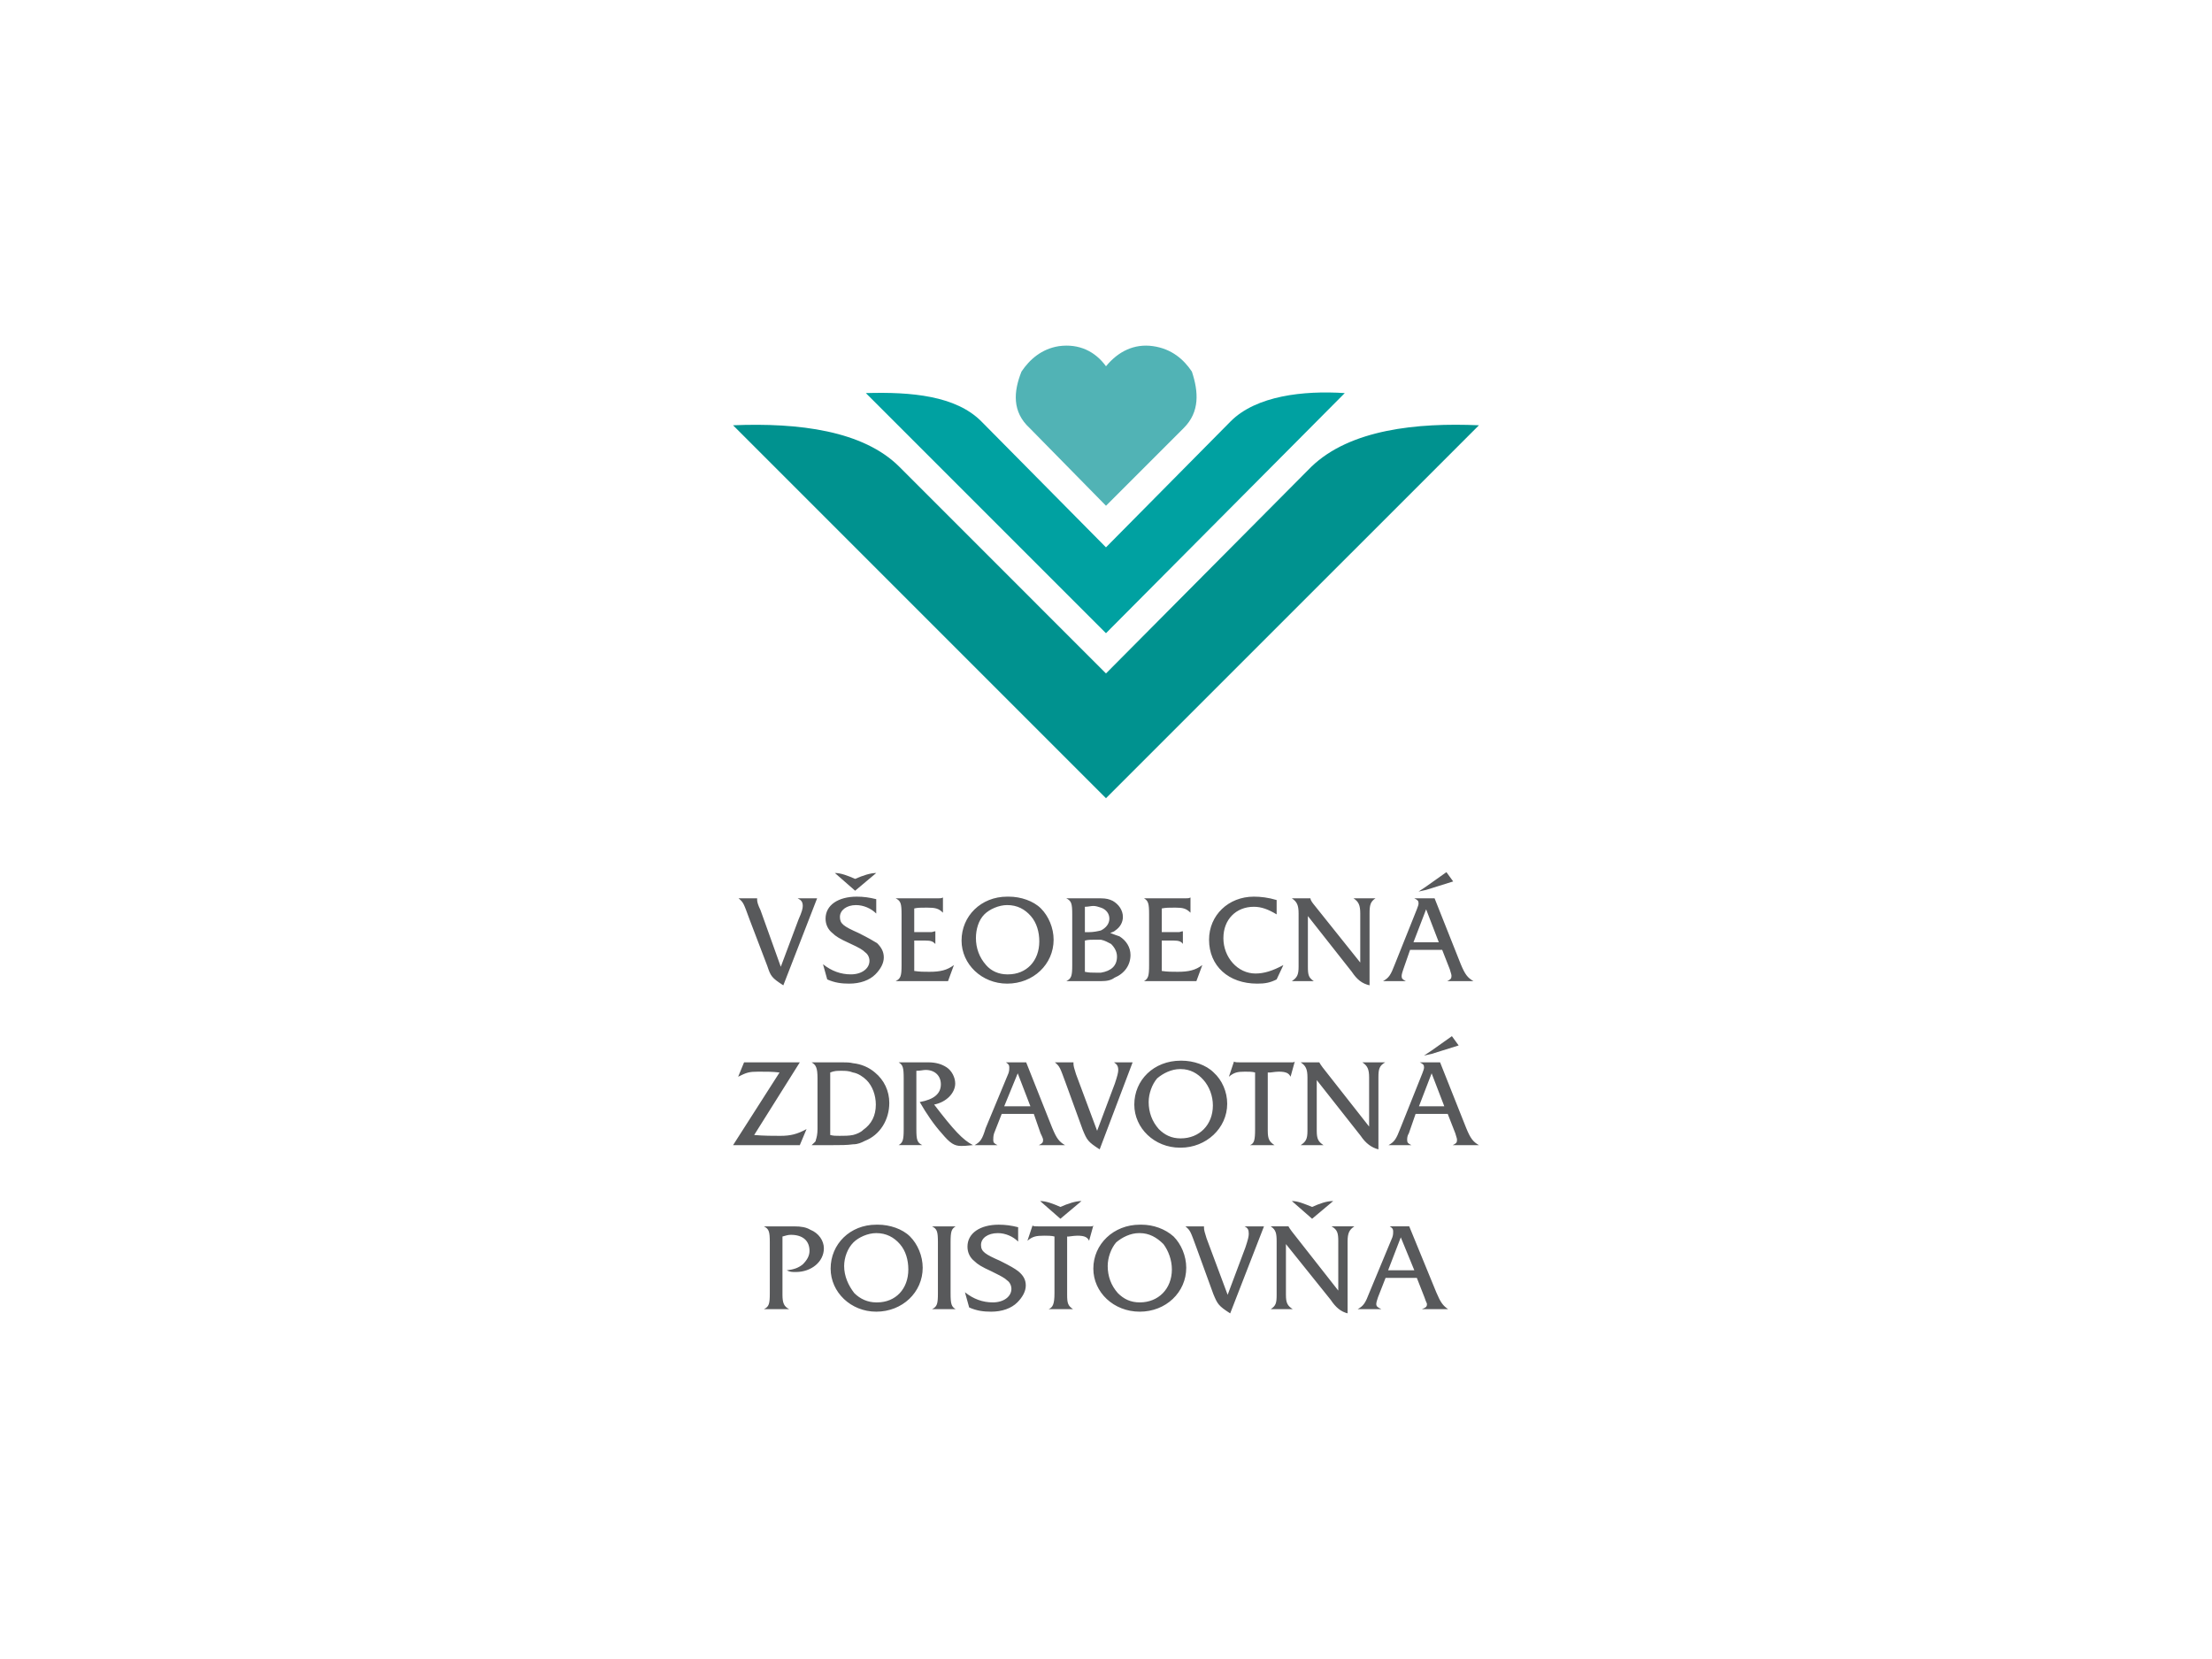 <?xml version="1.0" encoding="UTF-8"?>
<svg xmlns="http://www.w3.org/2000/svg" width="160" height="120" version="1.1" viewBox="0 0 160 120">
<path d="M79.999,26.492c-.775-1.068-1.94-1.65-3.396-1.455-1.26.192-2.133.969-2.716,1.841-.583,1.456-.68,2.912.583,4.077l5.53,5.628,5.628-5.628c1.166-1.165,1.067-2.621.584-4.077-.584-.873-1.457-1.649-2.814-1.841-1.359-.195-2.523.387-3.397,1.455" style="fill: #51b3b5; fill-rule: evenodd;"/>
<path d="M79.999,57.737l26.977-26.976c-4.465-.194-9.315.291-12.13,3.007l-14.847,14.944-14.943-14.944c-2.619-2.62-7.277-3.201-12.032-3.007l26.975,26.976Z" style="fill: #00928f; fill-rule: evenodd;"/>
<path d="M79.999,45.801l17.272-17.368c-3.007-.195-6.403.194-8.248,2.038l-9.025,9.12-9.024-9.12c-1.844-1.844-5.045-2.136-8.345-2.038l17.369,17.368Z" style="fill: #00a1a1; fill-rule: evenodd;"/>
<path d="M58.066,65.53c0,.182-.061.427-.306.977l-1.283,3.422-1.467-4.094c-.183-.367-.244-.611-.244-.733v-.123h-1.343c.366.306.366.367.794,1.528l1.282,3.36c.245.733.306.855,1.161,1.405l2.444-6.293h-1.405c.244.123.367.245.367.551M63.381,63.146c-.428,0-.978.184-1.527.427-.55-.243-1.039-.427-1.466-.427l1.466,1.282,1.527-1.282ZM62.098,67.484c-1.101-.489-1.344-.672-1.344-1.161s.489-.856,1.161-.856c.55,0,1.1.244,1.466.612v-1.039c-.489-.122-.917-.183-1.406-.183-1.344,0-2.26.611-2.26,1.589,0,.427.183.794.488,1.038.245.244.55.428,1.222.734.794.365.977.489,1.161.671.183.122.305.367.305.611,0,.551-.549.979-1.344.979-.733,0-1.405-.246-2.017-.734l.306,1.099c.55.244,1.038.305,1.588.305.794,0,1.466-.243,1.894-.67.366-.368.61-.796.61-1.223s-.183-.734-.488-1.038c-.305-.185-.611-.367-1.344-.734M66.13,70.233v-2.2h.795c.427,0,.549.061.732.246v-.916c-.122,0-.183.06-.305.06h-1.223v-1.712c.244-.06.488-.06.917-.06.61,0,.855.06,1.16.367v-1.1c-.122.06-.182.06-.366.06h-3.055c.366.184.427.367.427,1.161v3.666c0,.795-.061.978-.427,1.162h3.788l.427-1.162c-.489.367-.977.488-1.772.488-.428,0-.672,0-1.099-.061M72.974,64.857h-.123c-1.895,0-3.299,1.405-3.299,3.176,0,1.712,1.465,3.116,3.299,3.116,1.895,0,3.36-1.404,3.36-3.177,0-.855-.367-1.71-.916-2.26-.549-.549-1.466-.855-2.321-.855M72.912,70.479h-.06c-.612,0-1.161-.246-1.527-.674-.488-.55-.734-1.222-.734-1.955,0-.611.183-1.283.611-1.711.366-.367,1.038-.673,1.65-.673.732,0,1.283.305,1.711.795.428.489.612,1.161.612,1.833,0,1.406-.918,2.385-2.262,2.385M80.978,67.729c-.183-.061-.365-.123-.672-.244.183-.061.306-.121.366-.183.367-.245.55-.611.55-.978,0-.489-.305-.916-.733-1.161-.245-.123-.489-.184-.856-.184h-2.505c.367.184.429.367.429,1.161v3.666c0,.795-.061.978-.429,1.162h2.505c.428,0,.734-.061.979-.246.733-.305,1.16-.916,1.16-1.649,0-.551-.306-1.04-.795-1.344M78.473,65.59c.243,0,.427-.06.61-.06.184,0,.366.06.55.122.367.121.611.427.611.795s-.244.671-.611.855c-.244.062-.55.123-.855.123h-.305v-1.833ZM79.633,70.356h-.365c-.306,0-.49,0-.795-.062v-2.261c.243-.061.427-.061.671-.061h.489c.305.061.488.184.734.307.245.243.428.549.428.916,0,.672-.428,1.038-1.161,1.161M84.033,70.233v-2.2h.855c.368,0,.551.061.673.246v-.916c-.123,0-.184.06-.305.06h-1.223v-1.712c.305-.06.489-.06.978-.06.55,0,.794.06,1.1.367v-1.1c-.123.06-.183.06-.368.06h-2.992c.305.184.366.367.366,1.161v3.666c0,.795-.06.978-.366,1.162h3.788l.428-1.162c-.489.367-.978.488-1.772.488-.429,0-.734,0-1.161-.061M88.492,67.851c0-1.345.917-2.261,2.201-2.261.55,0,1.038.183,1.65.55v-1.038c-.612-.184-1.162-.245-1.65-.245-1.834,0-3.239,1.344-3.239,3.115,0,1.895,1.405,3.177,3.483,3.177.551,0,.916-.06,1.405-.305l.489-1.039c-.794.427-1.405.612-2.017.612-1.284,0-2.323-1.161-2.323-2.566M98.391,66.079v3.544l-3.421-4.278q-.183-.243-.183-.367h-1.345c.366.245.489.489.489,1.1v3.849c0,.61-.123.793-.489,1.04h1.588c-.366-.246-.427-.429-.427-1.04v-3.667l3.177,4.032c.367.551.733.855,1.284.978v-5.193c0-.612.061-.855.428-1.1h-1.589c.366.245.488.489.488,1.1M105.113,63.758l-.489-.673-1.467,1.039-.548.366.548-.122,1.956-.611ZM104.684,70.968h1.894c-.427-.246-.609-.489-.916-1.223l-1.894-4.767h-1.467c.245.123.307.184.307.367,0,.122-.062.245-.124.427l-1.589,3.972c-.305.794-.427.977-.855,1.223h1.649c-.244-.123-.305-.185-.305-.368,0-.121.06-.306.122-.489l.489-1.404h2.322l.55,1.404c.122.368.122.428.122.489,0,.183-.061.244-.305.368M102.24,68.156l.916-2.383.917,2.383h-1.834Z" style="fill: #58595b; fill-rule: evenodd;"/>
<path d="M54.552,82.097l3.3-5.254h-4.032l-.427,1.04c.61-.307.794-.367,1.466-.367.611,0,1.038,0,1.527.06l-3.361,5.256h4.827l.488-1.162c-.672.367-1.161.489-1.895.489-.488,0-1.222,0-1.894-.061M61.7,76.904c-.244-.061-.489-.061-.734-.061h-2.26c.305.184.427.367.427,1.161v3.665c0,.367-.061.612-.123.795,0,.122-.06.122-.305.368h1.466c.611,0,1.1,0,1.527-.061.366,0,.611-.123.855-.246,1.1-.427,1.772-1.526,1.772-2.748,0-.857-.367-1.651-1.039-2.201-.427-.366-.978-.61-1.589-.672M62.434,81.731c-.183.184-.489.306-.733.366-.306.061-.61.061-.978.061-.305,0-.427,0-.671-.061v-4.521c.305-.122.489-.122.794-.122s.548,0,.855.122c.366.061.733.307.978.55.428.427.672,1.101.672,1.771,0,.796-.306,1.406-.917,1.834M67.566,79.897c.916-.182,1.527-.855,1.527-1.527,0-.428-.244-.916-.611-1.161-.366-.243-.794-.367-1.344-.367h-2.138c.305.184.367.367.367,1.161v3.665c0,.795-.062.978-.367,1.162h1.71c-.366-.185-.427-.368-.427-1.162v-4.215c.305,0,.488-.061.672-.061.672,0,1.1.427,1.1,1.038,0,.672-.489,1.1-1.527,1.283.489.856,1.038,1.65,1.589,2.26.611.733.916.916,1.406.916.183,0,.305,0,.855-.06-.733-.368-1.405-1.101-2.811-2.935M76.12,81.609l-1.894-4.767h-1.466c.183.123.245.184.245.367,0,.122,0,.245-.062.427l-1.649,3.972c-.245.794-.366.976-.795,1.223h1.651c-.244-.123-.305-.185-.305-.368,0-.121,0-.306.061-.489l.551-1.404h2.321l.488,1.404c.183.368.183.428.183.489,0,.183-.062.244-.306.368h1.894c-.427-.246-.611-.489-.916-1.223M72.638,80.02l.977-2.383.916,2.383h-1.893ZM80.886,77.394c0,.182-.062.427-.244.977l-1.284,3.422-1.526-4.094c-.123-.367-.184-.61-.184-.732v-.123h-1.344c.365.305.365.367.794,1.528l1.222,3.36c.306.733.365.855,1.222,1.405l2.383-6.293h-1.344c.183.123.305.245.305.551M85.469,76.721h-.061c-1.955,0-3.361,1.405-3.361,3.176,0,1.712,1.465,3.117,3.299,3.117h.061c1.832,0,3.36-1.404,3.36-3.178,0-.855-.366-1.71-.979-2.26-.55-.55-1.466-.855-2.32-.855M85.408,82.343c-.673,0-1.162-.246-1.589-.674-.489-.549-.733-1.222-.733-1.955,0-.611.245-1.283.611-1.711.427-.367,1.039-.673,1.651-.673h.061c.671,0,1.222.305,1.65.795.427.489.672,1.161.672,1.833,0,1.406-.978,2.384-2.321,2.384M89.685,76.843c-.183,0-.368,0-.427-.062l-.368,1.102c.368-.307.612-.367,1.161-.367.244,0,.55,0,.733.06v4.094c0,.795-.062,1.039-.367,1.162h1.771c-.366-.246-.487-.429-.487-1.04v-4.216h.182q.427-.06.612-.06c.55,0,.733.122.855.367l.306-1.102c-.063.062-.123.062-.183.062h-3.788ZM99.032,77.943v3.545l-3.361-4.278q-.182-.243-.243-.367h-1.345c.367.245.489.489.489,1.1v3.849c0,.611-.122.793-.489,1.04h1.65c-.366-.246-.489-.429-.489-1.04v-3.666l3.178,4.032c.367.55.794.855,1.283.978v-5.193c0-.611.061-.855.489-1.1h-1.651c.366.245.489.489.489,1.1M105.509,75.621l-.489-.673-1.466,1.039-.55.366.55-.122,1.955-.611ZM105.081,82.832h1.895c-.429-.246-.612-.489-.916-1.223l-1.895-4.767h-1.466c.245.123.306.184.306.367,0,.122-.061.245-.123.427l-1.588,3.972c-.305.794-.428.976-.856,1.223h1.651c-.244-.123-.305-.185-.305-.368,0-.121,0-.306.123-.489l.487-1.404h2.323l.549,1.404c.123.368.123.428.123.489,0,.183-.061.244-.306.368M102.638,80.02l.916-2.383.916,2.383h-1.833Z" style="fill: #58595b; fill-rule: evenodd;"/>
<path d="M58.615,88.952c-.305-.184-.672-.245-1.161-.245h-2.2c.367.184.428.367.428,1.161v3.666c0,.795-.061.978-.428,1.162h1.833c-.367-.184-.489-.429-.489-1.039v-4.217c.244-.06.367-.122.612-.122.854,0,1.344.428,1.344,1.161,0,.366-.184.672-.49.978-.305.243-.61.366-1.16.427.244.123.367.123.672.123,1.1,0,2.017-.735,2.017-1.712,0-.549-.368-1.1-.978-1.344M63.503,88.585h-.122c-1.894,0-3.299,1.405-3.299,3.176,0,1.712,1.466,3.116,3.299,3.116,1.893,0,3.36-1.404,3.36-3.178,0-.855-.366-1.71-.916-2.26-.55-.549-1.467-.855-2.321-.855M63.442,94.206h-.061c-.611,0-1.161-.245-1.589-.673-.427-.55-.733-1.222-.733-1.955,0-.611.244-1.283.672-1.711.367-.367,1.039-.673,1.65-.673.733,0,1.284.305,1.711.795.427.489.61,1.161.61,1.833,0,1.406-.916,2.384-2.26,2.384M69.125,88.707h-1.711c.367.184.428.367.428,1.161v3.666c0,.795-.06.978-.428,1.162h1.711c-.305-.184-.367-.367-.367-1.162v-3.666c0-.795.062-.978.367-1.161M73.645,91.946c-.243-.185-.549-.367-1.282-.734-1.099-.489-1.404-.672-1.404-1.161s.487-.856,1.221-.856c.55,0,1.1.244,1.465.612v-1.039c-.488-.123-.915-.183-1.404-.183-1.344,0-2.261.611-2.261,1.589,0,.428.183.794.49,1.038.243.244.548.428,1.221.734.733.365.978.489,1.161.671.183.122.306.367.306.611,0,.551-.551.978-1.344.978-.734,0-1.405-.245-2.016-.733l.305,1.099c.55.244,1.039.305,1.589.305.795,0,1.467-.243,1.894-.671.366-.367.612-.795.612-1.222s-.184-.734-.551-1.038M78.228,86.874c-.428,0-.977.184-1.527.427-.55-.243-1.039-.427-1.466-.427l1.466,1.282,1.527-1.282ZM78.901,88.707h-3.788c-.184,0-.368,0-.428-.061l-.368,1.101c.368-.307.612-.367,1.223-.367.183,0,.549,0,.733.06v4.094c0,.795-.122,1.039-.428,1.162h1.772c-.365-.246-.428-.429-.428-1.039v-4.217h.123q.427-.06.611-.06c.551,0,.733.121.855.367l.306-1.101c-.06.061-.123.061-.183.061M82.566,88.585h-.123c-1.894,0-3.359,1.405-3.359,3.176,0,1.712,1.466,3.116,3.359,3.116s3.361-1.404,3.361-3.178c0-.855-.366-1.71-.914-2.26-.613-.549-1.468-.855-2.324-.855M82.443,94.206c-.671,0-1.16-.245-1.587-.673-.489-.55-.733-1.222-.733-1.955,0-.611.244-1.283.61-1.711.428-.367,1.039-.673,1.65-.673h.06c.673,0,1.223.305,1.712.795.366.489.61,1.161.61,1.833,0,1.406-.978,2.384-2.322,2.384M90.326,89.258c0,.182-.061.427-.244.977l-1.283,3.422-1.528-4.094c-.122-.367-.182-.611-.182-.733v-.123h-1.344c.366.306.366.367.794,1.528l1.222,3.36c.305.733.367.855,1.222,1.405l2.444-6.293h-1.407c.245.123.307.245.307.551M96.801,89.807v3.544l-3.359-4.278q-.183-.243-.244-.367h-1.282c.366.245.427.489.427,1.1v3.849c0,.61-.061.793-.427,1.039h1.588c-.367-.246-.489-.429-.489-1.039v-3.667l3.237,4.032c.368.551.734.855,1.223.978v-5.193c0-.612.123-.855.489-1.1h-1.649c.427.245.487.489.487,1.1M96.436,86.874c-.489,0-.978.184-1.528.427-.61-.243-1.037-.427-1.465-.427l1.465,1.282,1.528-1.282ZM102.852,94.695h1.894c-.366-.246-.55-.489-.857-1.222l-1.955-4.767h-1.405c.183.123.243.184.243.367,0,.122,0,.245-.06.427l-1.651,3.972c-.305.794-.427.977-.855,1.222h1.71c-.244-.123-.366-.184-.366-.367,0-.122.062-.306.123-.489l.55-1.404h2.261l.551,1.404c.121.367.182.428.182.489,0,.183-.061.244-.366.367M100.406,91.884l.917-2.383.979,2.383h-1.896Z" style="fill: #58595b; fill-rule: evenodd;"/>
</svg>